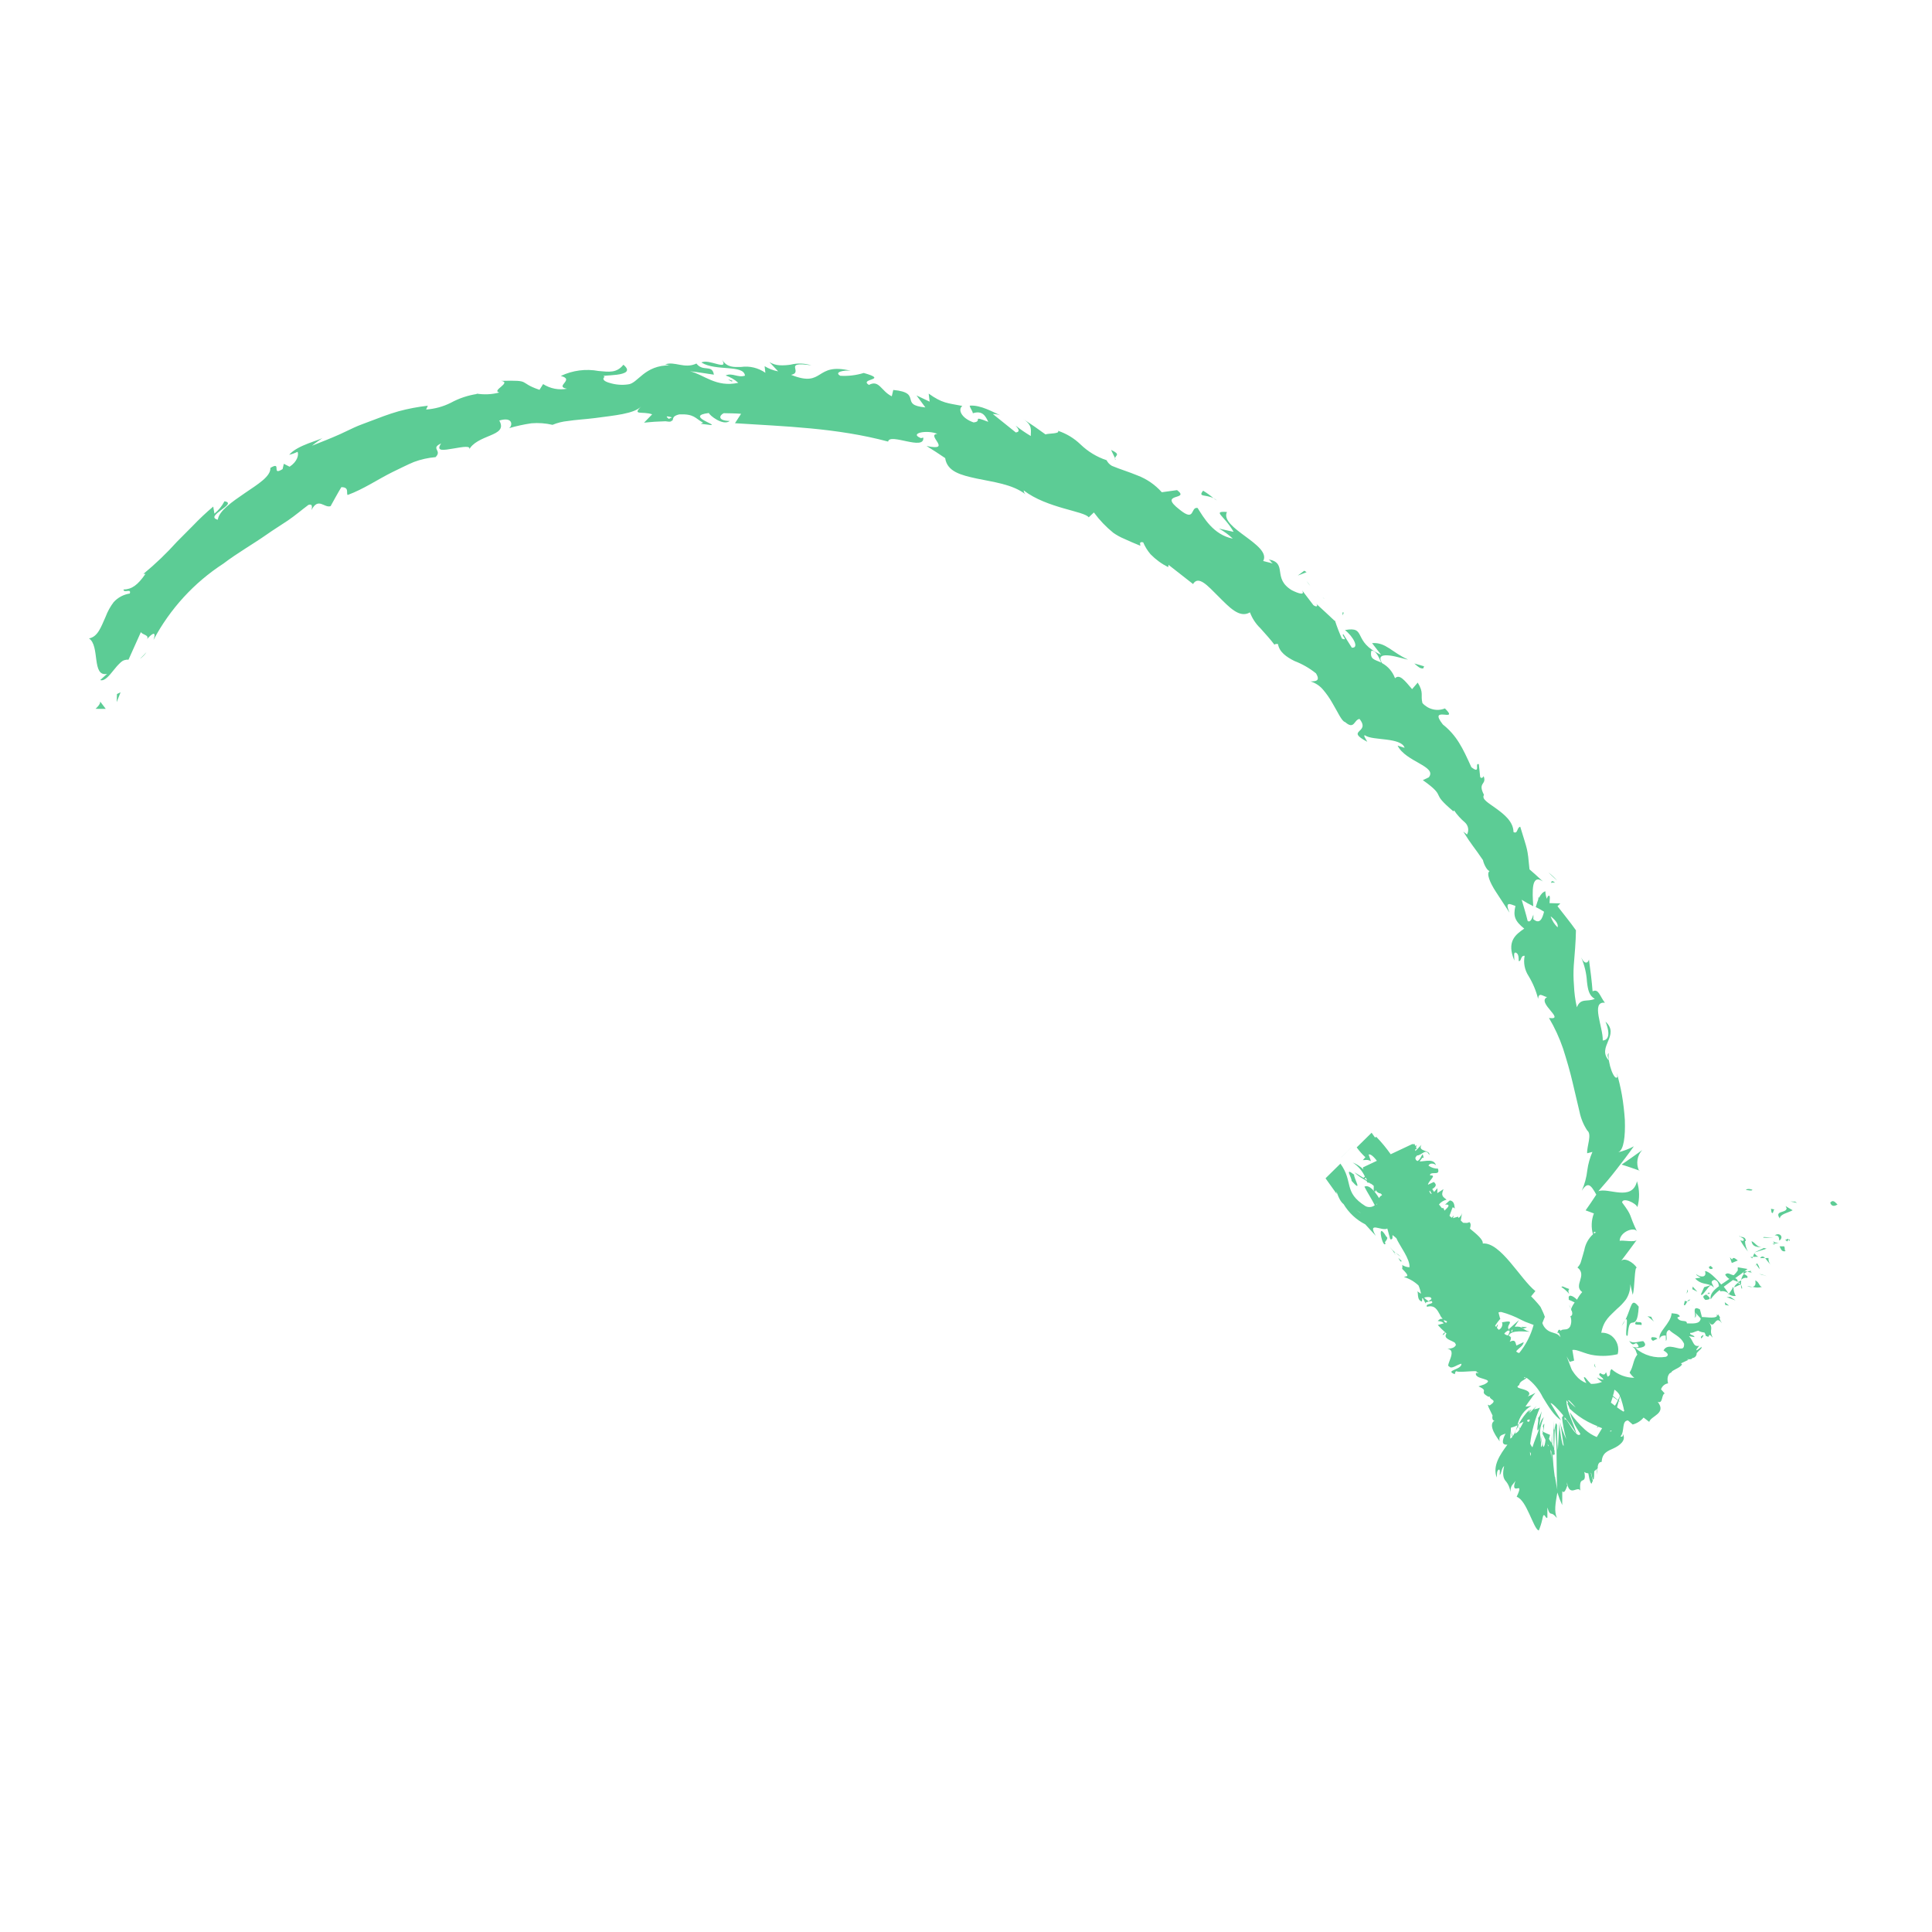 <?xml version="1.0" encoding="UTF-8"?> <svg xmlns="http://www.w3.org/2000/svg" width="159" height="159" viewBox="0 0 159 159" fill="none"> <path d="M150.652 98.954C150.904 98.652 151.13 99.096 151.23 99.118C150.683 99.496 150.575 98.853 150.652 98.954Z" fill="#5CCC95"></path> <path d="M145.169 102.704L145.384 102.764L144.36 103.081L145.169 102.704Z" fill="#5CCC95"></path> <path d="M140 109.993C140.476 109.568 139.879 110.475 140 109.993V109.993Z" fill="#5CCC95"></path> <path d="M130.705 116.897L131.275 116.57L130.892 116.994L130.705 116.897Z" fill="#5CCC95"></path> <path d="M107.838 48.239L107.525 47.818C107.644 47.947 107.748 48.088 107.838 48.239Z" fill="#5CCC95"></path> <path d="M110.583 50.42L110.512 50.643C110.467 50.446 110.47 50.336 110.583 50.42Z" fill="#5CCC95"></path> <path d="M129.147 106.502C128.994 106.306 128.812 106.135 128.607 105.996C128.537 105.943 128.496 105.917 128.5 105.903C128.528 105.886 128.559 105.877 128.592 105.877C128.624 105.877 128.656 105.886 128.684 105.902C128.835 105.971 128.989 106.032 129.146 106.085C129.037 106.216 129.073 106.336 129.147 106.502Z" fill="#5CCC95"></path> <path d="M126.6 73.848L126.829 73.963C126.767 74.181 126.697 74.397 126.633 74.587C126.629 74.36 126.621 74.112 126.6 73.848Z" fill="#5CCC95"></path> <path d="M127.431 71.803C127.698 71.999 127.941 72.227 128.154 72.482L127.431 71.803Z" fill="#5CCC95"></path> <path d="M91.768 37.71L91.439 37.028C92.262 37.408 91.803 37.46 91.768 37.71Z" fill="#5CCC95"></path> <path d="M105.721 53.109C105.555 52.868 105.529 52.71 105.593 52.634C105.749 52.89 105.818 53.068 105.721 53.109Z" fill="#5CCC95"></path> <path d="M24.076 38.333C24.042 38.378 23.993 38.419 23.968 38.459C23.92 38.407 23.982 38.372 24.076 38.333Z" fill="#5CCC95"></path> <path d="M12.055 53.667C11.913 53.886 11.729 54.073 11.514 54.218C11.705 54.046 11.886 53.862 12.055 53.667Z" fill="#5CCC95"></path> <path d="M114.723 103.08C114.975 103.432 114.732 103.166 114.723 103.08V103.08Z" fill="#5CCC95"></path> <path d="M115.307 103.44C115.142 103.338 114.986 103.221 114.842 103.089C115.007 103.192 115.162 103.31 115.307 103.44Z" fill="#5CCC95"></path> <path d="M115.074 103.516L115.349 103.774C115.328 103.87 115.249 103.856 115.074 103.516Z" fill="#5CCC95"></path> <path d="M114.726 103.083C114.672 102.972 114.547 102.837 114.358 102.608C114.508 102.789 114.672 102.957 114.85 103.11C114.769 103.068 114.724 103.056 114.726 103.083Z" fill="#5CCC95"></path> <path d="M60.305 31.35C60.272 31.362 60.24 31.377 60.209 31.395C59.761 31.164 59.957 31.21 60.305 31.35Z" fill="#5CCC95"></path> <path d="M134.927 96.325C134.927 96.325 134.9 96.338 134.908 96.379L134.877 96.314L134.927 96.325Z" fill="#5CCC95"></path> <path d="M135.153 94.647C134.948 94.864 134.813 95.138 134.765 95.437C134.716 95.735 134.755 96.044 134.879 96.324C134.409 96.154 133.923 95.986 133.455 95.843C134.035 95.45 134.598 95.046 135.153 94.647Z" fill="#5CCC95"></path> <path d="M70.708 30.819C70.774 30.823 70.839 30.837 70.902 30.86L70.708 30.819Z" fill="#5CCC95"></path> <path d="M129.517 79.477C129.484 80.008 129.489 80.541 129.533 81.073C129.556 81.686 129.636 82.296 129.771 82.897C130.097 82.091 130.632 82.492 131.252 82.2C130.778 81.959 130.678 81.439 130.603 80.787C130.564 80.103 130.403 79.428 130.127 78.794C130.453 79.471 130.721 79.191 130.767 78.963C130.884 79.841 131.001 80.709 131.066 81.583C131.571 81.345 131.644 81.958 132.081 82.526C130.89 82.376 131.945 84.56 131.904 85.633C132.282 85.605 132.599 85.266 132.131 84.077C133.368 85.213 131.377 86.151 132.405 87.271C132.338 86.97 132.238 86.822 132.391 86.665C132.272 87.425 132.882 89.08 133.116 88.615L133.06 88.314C133.204 88.82 133.363 89.438 133.48 90.11C133.598 90.782 133.679 91.506 133.722 92.173C133.767 93.515 133.642 94.645 133.177 94.83C133.626 94.724 134.058 94.559 134.462 94.34C134.004 94.99 133.511 95.624 133.033 96.244C132.555 96.864 132.053 97.456 131.539 98.036C132.34 97.704 134.316 98.922 134.721 97.214C134.939 97.911 134.951 98.653 134.755 99.346C134.629 99.004 133.551 98.509 133.493 98.955C134.42 100.202 133.978 99.809 134.74 101.386C134.569 100.894 133.303 101.364 133.296 102.124C133.501 102.027 134.555 102.287 134.715 102.028C134.258 102.656 133.798 103.268 133.357 103.848C133.609 103.397 134.428 103.876 134.719 104.352C134.5 104.117 134.551 106.052 134.369 106.556L134.171 105.682C134.181 106.133 134.056 106.573 133.813 106.944C133.595 107.231 133.346 107.492 133.071 107.723C132.516 108.288 131.985 108.613 131.781 109.683C132.091 109.665 132.4 109.761 132.65 109.955C132.866 110.132 133.026 110.369 133.112 110.634C133.197 110.899 133.204 111.182 133.131 111.447C132.508 111.595 131.86 111.627 131.218 111.54C130.434 111.445 129.745 111.002 129.403 111.106C129.455 111.385 129.503 111.671 129.548 111.971C129.459 112.006 129.367 112.032 129.272 112.05L129.213 112.077L129.186 112.09L129.138 111.992L128.933 111.625C129.034 111.904 129.162 112.239 129.302 112.597C129.326 112.667 129.359 112.735 129.399 112.798L129.494 112.936C129.555 113.03 129.622 113.119 129.695 113.202C129.922 113.486 130.22 113.702 130.557 113.828C130.426 113.557 130.22 113.201 130.483 113.387C130.622 113.565 130.773 113.733 130.934 113.891C131.247 113.903 131.558 113.847 131.844 113.726C131.677 113.636 131.532 113.508 131.423 113.351C131.587 113.455 131.771 113.523 131.961 113.55C131.912 113.322 131.423 113.191 131.695 113C132.327 113.441 132.04 112.453 132.294 113.291C132.658 113.188 132.372 112.933 132.621 112.672C133.146 113.134 133.815 113.39 134.501 113.391C134.348 113.272 134.217 113.126 134.114 112.96C134.448 112.425 134.386 111.939 134.75 111.475C134.639 111.315 134.643 110.953 134.309 110.829C134.466 110.853 134.718 110.958 134.864 110.82C134.571 110.122 134.531 111.069 134.077 110.349C134.442 110.618 134.852 110.379 135.236 110.375C135.723 110.885 134.948 110.935 134.591 110.949C134.937 111.245 135.341 111.463 135.775 111.586C136.208 111.71 136.661 111.736 137.1 111.663C137.588 111.434 136.757 111.103 136.916 111.12C137.269 110.473 138.171 111.148 138.508 110.943L138.504 110.945C138.57 110.885 138.607 110.776 138.596 110.592C138.321 109.965 137.681 109.797 137.377 109.448C136.949 109.603 137.288 110.166 137.101 110.357L137.089 109.916C136.855 109.883 136.566 109.99 136.613 110.214C136.349 109.668 137.507 108.951 137.572 108.079C137.808 108.116 138.131 108.079 138.253 108.331L138.039 108.432C138.264 108.898 138.825 108.554 138.83 108.912C139.283 108.911 139.91 109.005 139.964 108.504L139.486 107.99C139.638 108.131 139.628 108.468 139.394 108.424C139.739 108.49 139.087 107.314 139.901 107.761L140.065 108.388C140.522 108.385 141.319 108.588 141.387 108.161C141.8 108.74 141.275 108.174 141.711 108.902C141.103 108.071 141.135 109.654 140.577 108.685C141.113 109.504 140.579 109.303 140.956 110.094C140.791 109.937 140.703 109.709 140.592 110.025C140.528 109.992 140.461 109.966 140.393 109.947L140.379 109.919C140.345 109.906 140.338 109.904 140.379 109.919C140.352 109.792 140.294 109.674 140.212 109.573C139.713 109.35 139.409 109.74 139.095 109.693C139.058 109.905 139.345 109.804 139.465 110.04L138.999 109.967C139.37 110.319 139.334 110.892 139.837 110.753L139.604 111.069C139.615 111.092 139.626 111.115 139.635 111.134L140.05 110.835C140.031 110.884 140.018 110.934 140.011 110.986C139.878 111.102 139.751 111.227 139.632 111.359C139.638 111.463 139.603 111.564 139.535 111.639C139.467 111.715 139.372 111.76 139.269 111.765C139.239 111.98 138.541 111.764 138.959 111.911L138.34 112.202L138.432 112.29C138.117 112.794 137 112.718 137.278 113.848C137.144 113.868 137.02 113.924 136.918 114.012C136.816 114.099 136.741 114.214 136.701 114.343L137.002 114.677C136.717 114.782 136.869 115.559 136.428 115.365C137.177 116.336 135.867 116.518 135.728 117.018L135.266 116.663C135.033 116.942 134.72 117.142 134.368 117.235L133.982 116.901C133.432 116.919 133.731 117.815 133.368 118.21C133.54 118.3 133.584 118.159 133.55 118.009C133.873 118.539 133.274 118.976 132.798 119.194C132.321 119.413 131.855 119.558 131.815 120.31C131.574 120.32 131.514 120.509 131.477 120.767C131.483 120.76 131.491 120.754 131.5 120.75C131.508 120.746 131.518 120.744 131.527 120.743L131.472 120.827C131.453 120.996 131.444 121.184 131.413 121.364C131.407 121.197 131.416 121.029 131.44 120.864C131.303 121.028 131.126 121.151 130.925 121.222L131.095 121.909C131.079 121.919 131.063 121.927 131.045 121.933C130.963 122.378 130.809 121.815 130.713 121.247C130.596 121.253 130.479 121.214 130.386 121.137C130.502 121.724 130.368 121.782 130.243 121.835C130.117 121.888 129.992 121.953 130.055 122.674C129.825 122.267 129.271 123.135 129 122.226C128.875 122.582 128.731 122.954 128.572 122.719L128.568 123.867C128.412 123.53 128.278 123.183 128.167 122.83C128.007 123.77 127.891 124.34 128.129 124.927C127.851 124.605 127.767 124.593 127.667 124.572C127.567 124.55 127.494 124.55 127.344 124.065L127.347 124.894C127.192 125.082 127.066 124.23 126.924 125.059C126.856 125.366 126.762 125.666 126.64 125.954C126.424 125.924 126.157 125.231 125.864 124.602C125.571 123.972 125.255 123.342 124.819 123.18C125.186 122.4 125.029 122.457 124.872 122.491C124.715 122.525 124.464 122.551 124.722 121.868C124.525 122.19 124.32 122.195 124.302 122.782C124.263 122.432 124.113 122.1 123.874 121.838C123.727 121.627 123.635 121.343 123.785 120.648C123.546 120.87 123.571 121.282 123.419 121.394C123.433 121.249 123.478 120.856 123.325 120.957C123.172 121.057 123.205 121.334 123.177 121.599C122.817 120.623 123.448 119.719 124.056 118.894C123.613 118.925 123.564 118.65 123.901 117.982C123.641 118.104 123.304 118.09 123.418 118.615C123.292 118.423 122.387 117.302 122.989 116.916C122.8 116.93 122.792 116.602 122.84 116.505C122.779 116.379 122.73 116.276 122.689 116.192C122.648 116.108 122.633 116.075 122.606 116.019C122.531 115.889 122.477 115.749 122.444 115.603L122.598 115.668C123.312 115.177 122.629 115.269 122.587 114.917L122.505 114.955C121.62 114.478 122.639 114.526 121.677 114.097L122.157 113.933C123.175 113.414 121.263 113.576 121.476 112.988L121.704 113.007L121.531 112.916L121.497 112.846C120.979 112.827 120.028 112.965 119.872 112.85C119.758 112.846 119.762 112.993 119.725 113.091C118.844 112.772 120.325 112.734 120.272 112.232C119.899 112.304 119.451 112.721 119.259 112.451C118.914 112.43 119.981 111.109 119.122 111.009C119.42 110.977 119.711 110.943 119.823 110.679C119.801 110.62 119.774 110.564 119.742 110.511C119.459 110.295 118.732 110.179 119.043 109.746C119.009 109.711 118.972 109.678 118.934 109.648C118.922 109.702 118.895 109.752 118.858 109.792C118.82 109.831 118.772 109.86 118.719 109.875C118.757 109.772 118.833 109.689 118.932 109.643C118.718 109.458 118.516 109.258 118.329 109.045L118.821 108.905C118.656 108.725 118.485 108.754 118.319 108.712C118.506 108.532 118.611 108.517 118.67 108.546C118.69 108.541 118.708 108.532 118.725 108.521C118.668 108.469 118.618 108.409 118.578 108.344C118.549 108.308 118.529 108.267 118.519 108.222C118.289 107.827 118.104 107.364 117.437 107.546C117.306 107.275 117.824 107.364 117.88 107.177L117.83 107.074L117.534 107.122C117.439 107.167 117.296 107.16 117.34 107.288L117.088 106.834L117.024 106.864C117.076 106.903 117.021 107.043 117.025 107.11C116.548 107.002 116.774 106.289 116.61 106.251L116.946 106.471C116.905 106.237 116.835 106.008 116.739 105.789C116.396 105.469 115.986 105.23 115.542 105.093C115.742 104.999 116.124 105.14 115.397 104.422C115.414 104.325 115.419 104.224 115.409 104.124L115.35 104.083L115.407 104.108C115.384 104.062 115.382 104.057 115.407 104.108C115.585 104.222 115.788 104.286 115.995 104.295C116.068 103.625 115.175 102.516 114.909 101.885L114.868 101.859L114.841 101.872L114.85 101.833C114.764 101.776 114.683 101.713 114.607 101.643C114.575 101.75 114.676 102.052 114.415 101.986L114.173 101.103C113.742 101.369 112.493 100.439 113.222 101.706L112.358 100.761C111.621 100.389 111.001 99.81 110.575 99.097C110.099 98.748 109.919 97.613 110.007 98.258L109.089 96.972L110.313 95.766C111.412 97.276 110.526 98.106 112.386 99.269C112.51 99.326 112.645 99.349 112.778 99.335C112.911 99.321 113.037 99.27 113.141 99.189C112.916 98.722 112.516 98.126 112.29 97.659C112.678 97.477 113.119 97.996 113.496 98.603C113.519 98.549 113.552 98.501 113.594 98.46C113.636 98.42 113.686 98.388 113.74 98.368C113.713 98.312 113.691 98.266 113.632 98.225C113.543 98.216 113.458 98.185 113.384 98.133C113.31 98.082 113.25 98.012 113.21 97.93C113.237 97.986 113.167 98.025 113.2 98.084C112.957 98.021 113.093 97.78 113.048 97.583C112.966 97.518 112.891 97.456 112.81 97.403L112.787 97.414C112.742 97.378 112.694 97.349 112.653 97.322L112.626 97.335C112.608 97.338 112.589 97.336 112.571 97.33C112.554 97.325 112.537 97.315 112.524 97.302C112.51 97.289 112.499 97.274 112.492 97.256C112.485 97.239 112.482 97.22 112.483 97.201L112.143 96.995C111.896 96.858 111.671 96.684 111.474 96.479L112.209 96.935L112.33 96.827C112.11 96.355 111.761 95.954 111.325 95.673C111.658 95.803 111.962 96.001 112.216 96.256C112.196 96.214 112.178 96.177 112.158 96.135L112.19 96.12L112.167 96.073L113.315 95.532C112.965 95.073 112.76 94.974 112.635 95.016L112.824 95.557C112.515 95.405 112.411 95.477 112.158 95.476L112.368 95.239C112.105 94.993 111.866 94.722 111.653 94.43L112.881 93.222L113.159 93.612L113.269 93.561C113.699 94.006 114.095 94.485 114.452 94.991L116.275 94.133C116.279 94.153 116.277 94.174 116.27 94.193L116.397 94.133L116.483 94.31L116.606 94.252L116.533 94.401C116.557 94.445 116.579 94.49 116.598 94.536L116.48 94.592C116.471 94.614 116.467 94.637 116.468 94.66C116.468 94.683 116.474 94.706 116.484 94.728L116.986 94.216C116.629 94.797 117.741 94.623 117.628 95.06C117.333 94.448 117.035 95.081 116.612 95.097C116.574 95.157 116.532 95.213 116.486 95.265C116.476 95.325 116.488 95.386 116.52 95.439C116.551 95.492 116.6 95.531 116.658 95.551C116.926 95.424 117.029 94.907 117.103 95.026L117.163 95.29L117.052 95.279C116.983 95.383 116.908 95.484 116.828 95.58C117.283 95.595 118.048 95.292 118.195 95.955C118.203 95.797 117.678 95.626 117.563 95.932C117.793 96.094 118.066 96.18 118.342 96.178C118.529 96.784 117.887 96.393 117.688 96.653L117.717 96.713L117.653 96.743C118.331 96.665 117.57 97.149 117.516 97.501L117.999 97.274C118.323 97.539 118.095 97.704 117.869 97.862C117.926 97.935 117.977 98.013 118.021 98.094L118.299 97.791L118.286 98.192L118.799 97.865C118.57 98.409 118.729 98.471 119.051 98.732C118.804 98.791 118.584 98.929 118.424 99.125C118.499 99.227 118.583 99.33 118.675 99.436C118.761 99.395 118.798 99.378 118.876 99.633C119.13 99.394 119.454 99.103 118.924 99.13C119.068 99.033 119.177 98.89 119.321 98.794C119.755 98.859 119.669 99.317 119.741 99.478C119.718 99.447 119.689 99.42 119.655 99.4C119.621 99.381 119.584 99.368 119.546 99.364L119.289 100.058L119.472 100.218C119.532 100.162 119.584 100.099 119.627 100.03C119.624 100.107 119.605 100.182 119.572 100.251L119.989 100.129C120.004 100.166 120.021 100.202 120.04 100.237C120.184 100.141 120.284 99.994 120.322 99.823L120.219 100.444C120.278 100.508 120.346 100.568 120.409 100.63C120.607 100.646 120.832 100.671 120.908 100.573C121.069 100.663 121.05 100.867 120.974 101.115C121.531 101.574 122.075 102.017 122.028 102.337C123.507 102.213 125.129 105.282 126.36 106.254L126.008 106.684C126.198 106.869 126.384 107.08 126.547 107.266C126.626 107.361 126.742 107.495 126.785 107.561L126.834 107.664C126.938 107.879 127.046 108.103 127.138 108.374L126.932 108.884C126.987 109.058 127.082 109.217 127.211 109.347C127.339 109.477 127.496 109.575 127.668 109.632C127.958 109.747 128.181 109.722 128.432 110.056C128.32 109.662 128.227 109.632 128.156 109.728C128.244 109.412 128.314 109.361 128.455 109.524C128.526 109.405 128.655 109.43 128.796 109.409C128.88 109.412 128.963 109.392 129.036 109.352C129.109 109.311 129.169 109.252 129.211 109.18C129.273 109.047 129.307 108.903 129.312 108.755C129.316 108.607 129.291 108.459 129.237 108.32C129.433 108.285 129.42 108.05 129.337 107.832C129.333 107.839 129.327 107.844 129.32 107.848C129.312 107.851 129.304 107.852 129.296 107.851C129.298 107.821 129.303 107.792 129.31 107.764C129.242 107.624 129.175 107.484 129.116 107.363C129.197 107.476 129.258 107.602 129.296 107.736C129.367 107.54 129.467 107.356 129.592 107.19C129.427 107.104 129.257 107.027 129.084 106.96C129.084 106.96 129.084 106.96 129.12 106.943C128.995 106.463 129.431 106.602 129.784 106.962C129.899 106.735 130.044 106.524 130.214 106.336C129.438 105.785 130.674 104.974 129.822 104.309C129.972 104.168 130.078 103.985 130.126 103.782C130.209 103.526 130.288 103.202 130.385 102.882C130.475 102.378 130.726 101.922 131.099 101.583C130.936 101.011 130.963 100.407 131.174 99.863L130.493 99.611C130.797 99.187 131.079 98.762 131.372 98.315C130.929 97.515 130.676 97.211 130.177 97.996C130.414 97.463 130.567 96.894 130.632 96.309C130.703 95.787 130.845 95.278 131.054 94.799L130.621 94.911C130.578 94.358 131.037 93.352 130.631 93.044C130.322 92.576 130.105 92.053 129.994 91.506C129.833 90.814 129.627 89.96 129.419 89.067C129.211 88.173 128.929 87.207 128.634 86.285C128.336 85.413 127.949 84.572 127.478 83.777C128.921 83.985 126.419 82.511 127.321 82.063C126.965 81.985 126.632 81.62 126.584 82.204C126.418 81.543 126.153 80.908 125.798 80.323C125.638 80.079 125.527 79.806 125.472 79.521C125.417 79.236 125.419 78.945 125.477 78.664C125.12 78.608 125.218 79.169 124.982 79.086C124.989 78.939 125.007 78.501 124.767 78.408C124.526 78.315 124.636 78.739 124.628 79.047C123.968 77.484 124.718 76.919 125.441 76.424C124.677 75.804 124.515 75.399 124.718 74.559C124.31 74.419 123.804 74.113 124.232 75.114C124.058 74.858 123.549 74.072 123.088 73.361C122.627 72.65 122.305 71.891 122.586 71.685C122.329 71.616 122.075 70.986 122.048 70.792C121.275 69.644 121.139 69.593 120.423 68.435L120.731 68.68C120.82 68.523 120.851 68.339 120.821 68.159C120.791 67.978 120.7 67.811 120.564 67.687C120.223 67.398 119.921 67.064 119.666 66.695L119.613 66.772C118.623 65.938 118.499 65.692 118.384 65.443C118.269 65.193 118.145 64.948 117.097 64.204L117.589 63.972C118.302 63.064 115.671 62.699 115.019 61.362L115.594 61.544C115.472 61.12 114.821 60.962 114.116 60.87C113.412 60.778 112.661 60.753 112.342 60.52C112.153 60.466 112.411 60.825 112.524 61.047C110.638 60.05 112.847 60.362 111.883 59.166C111.424 59.234 111.47 60.094 110.7 59.426C110.416 59.359 110.107 58.616 109.649 57.853C109.427 57.459 109.167 57.088 108.873 56.745C108.602 56.429 108.247 56.198 107.853 56.08C108.271 56.067 108.692 56.058 108.303 55.416C107.767 54.986 107.169 54.643 106.532 54.4C105.867 54.065 105.286 53.663 105.175 53.005C105.018 52.981 104.93 53.006 104.882 53.057C104.628 52.706 104.169 52.195 103.732 51.708C103.349 51.342 103.053 50.892 102.869 50.396C102 50.914 101.131 49.937 100.259 49.07C99.387 48.203 98.636 47.331 98.185 48.064L96.17 46.487L96.137 46.674C95.599 46.404 95.107 46.045 94.684 45.611C94.435 45.318 94.232 44.988 94.083 44.634C93.697 44.541 93.862 44.824 93.85 44.916C93.287 44.688 92.863 44.504 92.509 44.338C92.198 44.208 91.902 44.044 91.624 43.85C91.022 43.363 90.484 42.799 90.025 42.174L89.599 42.575C89.23 42.056 86.164 41.833 84.25 40.362C84.251 40.424 84.266 40.486 84.293 40.542C84.32 40.599 84.36 40.649 84.408 40.688C83.327 39.84 81.707 39.669 80.389 39.385C79.071 39.1 77.949 38.815 77.785 37.7C77.291 37.36 76.778 37.029 76.252 36.704C78.465 37.174 76.156 35.764 77.148 35.709C76.305 35.344 74.767 35.656 75.796 36.06L75.984 36.011C76.11 37.138 73.208 35.6 73.091 36.342C68.825 35.2 64.524 35.094 60.487 34.83L60.99 34.055C60.517 34.014 60.037 34.016 59.562 34.005C59.184 34.183 59.046 34.626 60.055 34.644C59.513 35.083 58.372 34.17 58.341 33.99C56.353 34.227 59.108 34.986 58.494 34.978L57.674 34.877L57.861 34.789C57.198 34.414 57.131 34.056 55.913 34.102C55.15 34.272 55.533 34.613 55.235 34.645C55.26 34.696 55.137 34.731 54.771 34.669L53.884 34.708C53.591 34.726 53.3 34.76 53.004 34.785L53.673 34.097C52.862 33.82 51.994 34.223 52.77 33.445C52.2 34.058 50.541 34.191 48.951 34.407C48.155 34.507 47.343 34.551 46.736 34.648C46.3 34.689 45.874 34.794 45.472 34.963C44.9 34.83 44.313 34.787 43.733 34.836C43.114 34.927 42.502 35.061 41.901 35.235C42.198 35.026 42.228 34.267 41.09 34.609C41.487 35.304 40.995 35.57 40.344 35.842C39.692 36.115 38.864 36.425 38.572 37.072C38.872 36.616 38.066 36.789 37.299 36.915C36.533 37.041 35.839 37.19 36.301 36.492C35.389 36.921 36.426 37.051 35.846 37.622C35.235 37.673 34.635 37.807 34.064 38.02C33.486 38.258 32.907 38.565 32.301 38.85C31.1 39.444 29.939 40.249 28.61 40.737C28.476 40.577 28.771 40.088 28.092 40.093C27.78 40.607 27.487 41.157 27.208 41.655C26.677 41.831 26.203 40.885 25.637 41.971C25.679 41.756 25.747 41.432 25.38 41.554C24.817 41.974 24.276 42.44 23.695 42.834C23.113 43.228 22.507 43.594 21.932 44.002C20.774 44.811 19.525 45.514 18.389 46.381C15.974 47.946 13.998 50.103 12.636 52.658C12.899 51.859 12.488 52.155 12.102 52.595C12.288 52.249 11.74 52.261 11.595 52.02L10.574 54.294C10.458 54.281 10.342 54.294 10.232 54.331C10.123 54.367 10.023 54.428 9.939 54.507C9.724 54.706 9.526 54.924 9.348 55.158C8.968 55.634 8.598 56.084 8.246 55.968L8.81 55.457C7.522 55.731 8.246 53.133 7.323 52.542C8.06 52.401 8.311 51.601 8.694 50.751C8.855 50.323 9.076 49.922 9.35 49.56C9.698 49.175 10.167 48.924 10.682 48.846C10.83 48.388 10.178 48.855 10.165 48.517C10.845 48.501 11.329 48.158 11.971 47.231L11.803 47.23C12.787 46.418 13.709 45.534 14.563 44.585L15.869 43.271C16.4 42.714 16.961 42.186 17.549 41.69L17.646 42.274C17.987 41.993 18.267 41.647 18.473 41.254C19.644 41.442 16.759 42.485 17.926 42.772C18.013 42.049 19.103 41.295 20.159 40.575C21.214 39.855 22.295 39.208 22.252 38.507C23.248 37.906 22.274 39.212 23.257 38.606L23.358 38.169L23.833 38.41C24.462 37.999 24.603 37.446 24.492 37.182C24.272 37.29 24.04 37.372 23.8 37.428C24.49 36.611 26.334 36.235 26.594 36.01C26.286 36.229 25.976 36.432 25.681 36.68C26.422 36.383 27.205 36.083 27.982 35.734L29.153 35.183C29.549 34.996 29.966 34.863 30.373 34.7C31.186 34.391 31.995 34.074 32.807 33.846C33.594 33.633 34.398 33.481 35.21 33.39L35.07 33.703C35.783 33.653 36.476 33.463 37.11 33.143C37.782 32.777 38.516 32.532 39.278 32.42L39.171 32.385C39.816 32.496 40.474 32.468 41.099 32.301C40.395 32.152 42.146 31.482 41.246 31.344C43.821 31.278 42.565 31.457 44.399 32.082L44.697 31.61C45.286 31.984 45.988 32.12 46.66 31.992C45.583 31.8 47.359 31.239 46.153 30.942C47.115 30.479 48.206 30.336 49.272 30.533C50.106 30.604 50.744 30.722 51.304 30.017C52.637 31.108 49.048 30.787 49.763 31.006C49.496 31.229 49.773 31.408 50.216 31.526C50.691 31.666 51.188 31.704 51.673 31.636C52.503 31.584 52.998 30.027 55.176 30.067C54.962 30.076 54.942 29.988 54.726 29.992C55.53 29.7 56.325 30.385 57.314 29.919C57.87 30.643 58.605 29.942 58.752 30.835C58.097 30.742 57.441 30.622 56.782 30.554C57.913 30.812 58.925 31.911 60.759 31.505C60.456 31.234 60.101 31.028 59.718 30.901C60.26 30.646 60.747 31.121 61.312 30.913C61.195 29.977 58.912 30.576 57.726 29.834C58.319 29.487 60.003 30.589 59.423 29.608C59.846 30.251 60.376 30.214 60.99 30.2C61.685 30.099 62.4 30.27 62.989 30.679L62.927 30.135C63.27 30.346 63.648 30.49 64.04 30.562L63.324 29.799C63.587 29.96 63.886 30.05 64.189 30.062C64.483 30.074 64.776 30.057 65.065 30.011C65.623 29.872 66.213 29.892 66.77 30.067C64.361 29.712 66.163 30.628 65.107 30.85C67.879 31.956 67.01 29.776 70.024 30.517C69.499 30.437 68.591 30.619 69.154 30.926C69.809 30.964 70.462 30.886 71.083 30.694C73.22 31.297 70.652 31.144 71.509 31.679C72.361 31.221 72.512 32.192 73.392 32.614L73.515 32.092C74.77 32.212 74.85 32.541 74.933 32.84C75.016 33.139 75.035 33.422 76.156 33.53L75.428 32.544L76.508 33.055L76.429 32.393C77.549 33.195 77.96 33.167 79.201 33.408C78.818 33.68 79.081 34.398 80.119 34.763C80.926 34.698 79.869 34.142 81.333 34.718C81.108 34.252 80.866 33.752 80.063 34.01C80.043 33.819 79.826 33.578 79.806 33.386C80.693 33.301 81.795 33.95 82.32 34.179C82.123 34.106 81.916 34.07 81.709 34.072L83.601 35.592C84.001 35.53 83.796 35.277 83.585 35.027C83.982 35.34 84.398 35.626 84.832 35.883C84.818 35.414 85.018 35.005 84.183 34.47L85.122 35.094L86.045 35.753C86.259 35.653 87.273 35.714 87.069 35.454C87.766 35.682 88.405 36.07 88.936 36.586C89.545 37.171 90.274 37.612 91.068 37.873C91.165 38.068 91.317 38.23 91.505 38.338C92.207 38.632 92.895 38.829 93.596 39.123C94.368 39.411 95.062 39.888 95.614 40.51L96.872 40.336C98.006 41.2 95.209 40.506 97.093 41.951C98.389 43.002 97.951 41.69 98.56 41.804C99.062 42.599 99.857 44.012 101.458 44.329C101.116 44.004 100.733 43.725 100.32 43.502C100.72 43.588 101.138 43.689 101.524 43.771C100.734 42.39 99.719 42.06 100.974 42.134C100.343 43.456 104.674 44.837 103.959 46.17L104.749 46.371C104.568 46.25 104.589 46.155 104.41 46.038C106.018 46.346 104.665 47.585 106.319 48.577C106.909 48.872 107.406 49.01 107.162 48.586L108.092 49.804C108.38 50.006 108.48 49.867 108.329 49.693C108.847 50.153 109.343 50.635 109.849 51.102L109.86 51.056C110.023 51.568 110.217 52.07 110.441 52.559C111.008 52.773 110.328 52.245 110.558 52.2L111.254 53.304C111.893 53.353 111.367 52.381 110.687 51.853C112.537 51.515 111.236 52.803 113.662 53.889L112.918 52.928C114.048 52.837 114.543 53.686 115.875 54.279C115.661 54.265 114.948 54.017 114.373 53.949C113.798 53.882 113.373 53.974 113.741 54.574C114.236 54.842 114.616 55.287 114.807 55.819C115.184 55.441 115.611 56.013 116.213 56.715L116.675 56.177C117.206 57.032 116.893 57.22 117.064 57.861C117.295 58.118 117.597 58.298 117.928 58.377C118.26 58.456 118.605 58.429 118.915 58.301C120.172 59.537 117.459 57.985 118.741 59.62C119.893 60.545 120.355 61.513 121.09 63.138C121.91 63.782 121.319 62.732 121.705 62.894L121.816 63.947C121.954 64.117 122.05 63.957 122.101 63.876C122.38 64.615 121.576 64.352 122.129 65.415C121.907 65.778 122.506 66.08 123.147 66.551C123.789 67.022 124.544 67.612 124.559 68.476C124.922 68.671 124.826 68.092 125.113 68.037C125.719 70.043 125.706 69.728 125.874 71.545C126.243 71.87 126.62 72.197 126.975 72.539C126.016 71.885 126.106 73.355 126.183 74.579C125.857 74.419 125.54 74.242 125.232 74.047C125.398 74.634 125.584 75.205 125.723 75.793C125.925 75.933 126.064 75.666 126.193 75.273C126.198 75.397 126.196 75.52 126.187 75.643C126.708 76.096 126.929 75.626 127.072 75.031C126.85 74.895 126.623 74.762 126.389 74.648C126.557 74.059 126.774 73.465 127.183 73.352C127.182 73.563 127.223 73.774 127.304 73.971C127.35 73.812 127.407 73.699 127.493 73.716C127.58 73.733 127.547 73.977 127.525 74.325L128.414 74.348L128.179 74.579C128.681 75.236 129.222 75.881 129.697 76.562C129.686 77.535 129.594 78.456 129.517 79.477ZM139.169 111.107C139.166 111.401 139.15 111.288 139.169 111.107V111.107ZM111.975 99.853L111.957 99.815C111.333 99.404 111.56 99.538 111.966 99.834L111.975 99.853ZM128.76 116.638L128.778 116.882C128.84 116.63 129.063 117.08 129.335 117.491C129.445 117.674 129.579 117.843 129.733 117.991C129.445 117.507 129.116 117.048 128.751 116.62L128.76 116.638ZM129.733 117.991C129.862 118.108 129.978 118.139 130.062 118.025C130.049 117.997 130.033 117.964 130.02 117.936C129.649 117.413 129.368 116.832 129.19 116.219C129.55 116.748 129.972 117.232 130.446 117.661C130.733 117.915 131.058 118.12 131.41 118.267L131.852 117.537C131.752 117.504 131.654 117.464 131.55 117.422L131.39 117.497L131.491 117.381C131.217 117.273 130.949 117.151 130.687 117.014C130.138 116.723 129.63 116.357 129.177 115.927C129.074 115.574 128.936 115.519 129.043 115.417C129.002 115.353 128.958 115.292 128.909 115.234C128.929 115.634 129.012 116.029 129.157 116.406C129.407 117.062 129.7 117.772 129.724 117.972L129.733 117.991ZM132.905 115.689C132.997 115.549 133.079 115.401 133.15 115.248L132.728 114.953L132.574 115.433L132.905 115.689ZM132.751 114.885L133.161 115.225L133.315 114.883C133.296 114.832 133.272 114.782 133.243 114.734C133.142 114.588 133.013 114.463 132.865 114.368C132.839 114.538 132.798 114.705 132.742 114.867L132.751 114.885ZM133.669 116.126C133.59 115.713 133.476 115.307 133.329 114.911L133.227 115.28L133.44 115.455L133.22 115.3L133.079 115.819C133.249 115.947 133.425 116.065 133.608 116.172L133.669 116.126ZM129.032 115.222C129.225 115.451 129.441 115.658 129.678 115.84C129.516 115.641 129.344 115.45 129.162 115.269L129.032 115.222ZM132.535 117.737L132.512 117.816L132.651 117.78C132.61 117.753 132.565 117.74 132.528 117.723L132.535 117.737ZM129.013 122.231C128.982 122.165 128.973 122.078 128.955 121.983C128.959 122.13 128.945 122.286 129.006 122.217L129.013 122.231ZM128.104 119.794C128.111 119.023 128.065 118.25 127.966 117.482C128.01 117.227 128.038 116.961 128.146 117.3C128.127 117.979 128.148 118.66 128.209 119.339L128.275 118.099C128.287 117.904 128.315 117.719 128.329 117.054C128.314 117.37 128.575 119.183 128.69 118.957C128.636 118.708 128.433 117.165 128.382 117.012C128.511 117.502 128.684 117.98 128.899 118.441C128.723 117.813 128.601 117.173 128.534 116.528C128.569 116.74 128.611 116.606 128.647 116.474C128.172 115.907 127.706 115.428 127.608 115.48C127.874 115.927 128.166 116.403 128.471 116.884C127.901 116.527 127.42 115.729 126.966 114.986C126.657 114.354 126.2 113.806 125.636 113.39C125.458 113.588 125.066 113.658 125.029 113.985C124.689 114.185 125.027 114.237 125.368 114.34C125.709 114.444 126.061 114.616 125.725 114.929C125.945 114.845 126.159 114.745 126.363 114.628C126.231 114.778 126.11 114.939 126.002 115.108C125.915 115.24 125.801 115.363 125.544 115.758C125.706 115.75 125.866 115.73 126.024 115.698C125.739 115.864 125.491 116.088 125.297 116.355C125.102 116.623 124.965 116.93 124.893 117.257L125.016 117.199L124.94 117.343C124.976 117.418 125.037 117.487 125.089 117.559C125.197 117.388 125.298 117.192 125.382 117.009C125.259 117.067 125.123 117.131 124.991 117.193C125.233 116.747 125.54 116.34 125.9 115.986C125.849 116.062 125.817 116.15 125.806 116.242C125.861 116.146 125.93 116.059 126.012 115.985C126.076 115.955 125.968 116.091 125.861 116.297C126.059 116.106 126.258 115.904 126.456 115.701L126.239 115.981C126.411 115.963 126.577 115.917 126.733 115.846C126.322 116.786 126.051 117.786 125.93 118.813C125.982 118.921 126.031 119.023 126.118 119.109C126.281 118.568 126.474 118.179 126.715 117.464C126.509 117.905 126.498 117.686 126.534 117.389C126.569 117.092 126.65 116.716 126.562 116.694C126.652 116.72 126.822 116.297 126.882 116.142C126.792 116.536 126.724 116.936 126.677 117.339C126.955 116.572 126.922 116.851 127.062 116.585C126.504 118.079 126.848 117.946 126.792 118.676C126.857 118.405 126.924 118.128 126.973 117.893L126.925 117.795L126.984 117.824C127.02 117.584 127.025 117.41 126.966 117.392C127.163 116.909 127.091 117.293 127 117.834C127.186 117.929 127.376 118.013 127.57 118.087L127.478 118.417C127.543 118.552 127.629 118.649 127.688 118.747L127.724 117.78C127.722 118.147 127.73 118.499 127.74 118.843C127.794 118.948 127.838 119.058 127.87 119.171C127.848 118.443 127.84 117.696 127.845 116.92C127.859 117.922 127.919 117.722 127.957 117.441C127.948 118.047 127.922 118.666 127.904 119.287C127.929 119.338 127.94 119.394 127.937 119.449C127.933 119.528 127.939 119.608 127.957 119.686L127.884 119.721L127.881 119.888L127.877 119.73C127.85 119.742 127.827 119.753 127.809 119.727L127.768 119.643C127.811 120.299 127.868 120.937 127.956 121.537C127.988 121.522 127.993 121.52 127.983 121.593C128.039 121.939 128.097 122.278 128.166 122.607C128.104 122.063 128.125 120.844 128.102 119.79L128.104 119.794ZM124.106 109.911C124.163 109.775 124.396 109.448 124.08 109.511C123.877 109.646 123.804 109.726 123.804 109.772C123.855 109.808 123.908 109.841 123.963 109.869C124.01 109.878 124.057 109.89 124.104 109.906L124.106 109.911ZM125.42 113.394C125.438 113.431 125.506 113.41 125.565 113.383L125.472 113.34L125.42 113.394ZM125.855 116.992C125.952 116.775 125.865 116.793 125.683 116.879C125.68 116.977 125.728 117.041 125.853 116.988L125.855 116.992ZM126.97 118.604C126.91 119.303 127.136 119.179 127.193 118.499L127.166 118.443L126.941 117.977L126.929 118.079C126.826 118.701 126.742 119.405 126.919 118.926C126.939 118.877 126.909 118.942 126.968 118.6L126.97 118.604ZM127.455 119.018L127.358 118.817C127.383 118.868 127.385 118.93 127.396 119C127.416 118.998 127.435 119.003 127.453 119.013L127.455 119.018ZM127.588 119.293C127.643 119.606 127.663 119.923 127.648 120.239C127.653 120.156 127.661 119.849 127.678 119.48L127.588 119.293ZM125.997 119.647L125.916 119.479C125.922 119.596 125.924 119.715 125.942 119.833L125.997 119.647ZM125.071 117.625C125.03 117.541 124.99 117.457 124.949 117.373L124.747 117.743L124.89 117.298C124.717 117.386 124.533 117.453 124.344 117.498C124.337 117.576 124.336 117.668 124.336 117.748C124.336 117.828 124.444 118.041 124.498 118.199C124.571 118.084 124.656 117.924 124.75 117.748L124.671 117.991C124.843 117.924 124.982 117.793 125.059 117.625L125.071 117.625ZM124.317 118.381C124.382 118.349 124.435 118.298 124.47 118.235C124.403 118.095 124.374 117.931 124.333 117.778C124.303 117.981 124.291 118.176 124.292 118.387L124.317 118.381ZM119.067 108.824L119.085 108.746C118.996 108.701 118.903 108.667 118.806 108.643C118.853 108.752 118.912 108.862 119.035 108.85L119.067 108.824ZM117.594 107.071L117.81 106.906L117.745 106.771C117.562 106.728 117.373 106.736 117.197 106.794C117.313 106.906 117.439 107.006 117.575 107.091L117.594 107.071ZM113.294 99.145L113.349 99.074C113.294 99.065 113.278 99.09 113.294 99.145ZM112.295 96.998L112.513 97.136C112.484 97.062 112.449 96.99 112.409 96.921L112.295 96.998ZM117.669 97.991L117.63 98.038C117.657 98.094 117.686 98.154 117.713 98.21L117.834 98.274C117.78 98.15 117.734 98.057 117.66 97.972L117.669 97.991ZM125.897 108.919C125.656 108.84 125.421 108.742 125.196 108.624C124.674 108.345 124.124 108.128 123.556 107.976C123.476 107.969 123.396 107.981 123.322 108.011L123.457 108.521L123.498 108.502C123.33 108.69 123.179 108.891 123.045 109.104C123.069 109.137 123.096 109.169 123.124 109.199C123.197 109.165 123.143 109.041 123.286 109.014L123.19 109.277C123.244 109.331 123.294 109.388 123.348 109.443C123.608 109.32 123.698 109.009 123.608 108.822C124.975 108.562 123.702 109.133 124.267 109.492L124.176 109.385L125.011 108.637L124.657 109.188C125.385 109.108 125.283 109.465 125.894 109.596C125.603 109.618 124.34 109.4 124.169 109.927C124.213 109.943 124.253 109.969 124.285 110.004L124.399 110.054C124.372 110.047 124.344 110.044 124.317 110.047C124.355 110.126 124.355 110.241 124.247 110.423C124.725 110.198 124.702 110.461 124.796 110.737L125.402 110.452C125.337 110.804 124.995 110.93 124.778 111.21C124.809 111.249 124.847 111.281 124.89 111.305C124.934 111.329 124.981 111.344 125.03 111.349C125.58 110.674 125.982 109.888 126.213 109.039L125.897 108.919ZM124.364 109.566C124.387 109.555 124.428 109.593 124.466 109.604L124.479 109.386L124.364 109.566ZM131.156 101.527C131.214 101.486 131.279 101.455 131.348 101.437C131.243 101.406 131.191 101.253 131.156 101.527ZM55.022 34.482L55.304 34.349C54.68 34.179 54.859 34.318 55.04 34.473L55.022 34.482ZM112.854 53.571C112.724 54.285 113.135 54.269 113.671 54.532C113.522 54.213 113.266 53.497 112.872 53.562L112.854 53.571ZM127.621 75.438C127.737 75.77 127.931 76.072 128.186 76.317C128.271 76.054 128.013 75.728 127.639 75.429L127.621 75.438Z" fill="#5CCC95"></path> <path d="M110.391 95.24L111.747 93.899L110.389 95.247L110.391 95.24Z" fill="#5CCC95"></path> <path d="M109.002 49.298C108.952 49.253 108.907 49.206 108.853 49.163C108.91 49.199 108.96 49.245 109.002 49.298Z" fill="#5CCC95"></path> <path d="M127.981 72.649C127.873 72.621 127.759 72.624 127.654 72.659C127.669 72.503 127.76 72.449 127.981 72.649Z" fill="#5CCC95"></path> <path d="M91.817 37.838L91.769 37.82C91.757 37.785 91.754 37.747 91.761 37.71L91.817 37.838Z" fill="#5CCC95"></path> <path d="M117.262 106.61L117.302 106.693C117.285 106.667 117.271 106.639 117.262 106.61Z" fill="#5CCC95"></path> <path d="M114.088 101.769C114.38 101.934 113.785 102.294 114.036 102.307C113.841 102.941 113.204 100.281 114.088 101.769Z" fill="#5CCC95"></path> <path d="M111.228 97.179C111.283 96.959 110.586 95.996 111.44 96.674C111.383 96.889 112.218 98.288 111.228 97.179Z" fill="#5CCC95"></path> <path d="M133.772 108.622C134.297 107.533 134.23 106.733 134.863 107.535C134.799 108.746 134.576 108.817 134.378 108.847C134.18 108.877 134.039 108.863 133.955 109.906C133.617 110.202 134.105 108.225 133.772 108.622Z" fill="#5CCC95"></path> <path d="M133.763 108.629C133.672 108.809 133.567 108.981 133.449 109.145C133.534 108.961 133.639 108.788 133.763 108.629Z" fill="#5CCC95"></path> <path d="M9.922 56.976L9.602 57.786L9.625 57.116L9.922 56.976Z" fill="#5CCC95"></path> <path d="M8.243 57.732L8.705 58.34L7.862 58.335C8.006 58.204 8.278 57.933 8.243 57.732Z" fill="#5CCC95"></path> <path d="M116.394 54.603L117.201 54.835L117.128 55.008C116.891 55.039 116.725 54.894 116.394 54.603Z" fill="#5CCC95"></path> <path d="M107.341 46.968L107.529 47.089L106.809 47.365L107.341 46.968Z" fill="#5CCC95"></path> <path d="M99.868 40.999C99.97 41.05 100.066 41.112 100.153 41.185C100.053 41.132 99.958 41.07 99.868 40.999Z" fill="#5CCC95"></path> <path d="M99.013 40.385C99.318 40.564 99.605 40.772 99.873 41.005C99.217 40.667 98.569 40.937 99.013 40.385Z" fill="#5CCC95"></path> <path d="M143.685 97.933C143.814 97.745 144.326 97.942 144.207 97.917C144.229 98.045 143.772 97.926 143.685 97.933Z" fill="#5CCC95"></path> <path d="M147.727 98.889L147.89 98.996L147.347 98.884L147.727 98.889Z" fill="#5CCC95"></path> <path d="M146.475 100.278C145.993 99.594 147.019 99.866 147.036 99.436L146.952 99.263L147.532 99.601C147.163 99.815 146.495 99.911 146.475 100.278Z" fill="#5CCC95"></path> <path d="M147.153 101.944C147.162 101.972 147.175 101.999 147.191 102.024C147.145 102.068 147.107 102.121 147.081 102.179C146.893 101.917 146.741 102.15 147.153 101.944Z" fill="#5CCC95"></path> <path d="M147.192 102.019C147.338 101.893 147.32 102.284 147.192 102.019V102.019Z" fill="#5CCC95"></path> <path d="M146.832 102.571C146.937 102.733 146.816 102.933 146.973 102.956C146.689 103.05 146.587 102.886 146.457 102.571L146.832 102.571Z" fill="#5CCC95"></path> <path d="M145.861 102.367L146.037 102.347C146.078 102.42 146.075 102.461 145.861 102.367Z" fill="#5CCC95"></path> <path d="M146.195 102.306C146.002 102.162 146.195 102.306 146.417 102.3L146.045 102.343C145.972 102.239 145.774 102.051 146.195 102.306Z" fill="#5CCC95"></path> <path d="M146.431 102.1C146.396 101.876 146.438 101.662 146.06 101.668C146.469 101.378 146.844 101.831 146.431 102.1Z" fill="#5CCC95"></path> <path d="M145.795 99.786L145.748 99.481L146.058 99.541C145.905 99.516 145.976 99.975 145.795 99.786Z" fill="#5CCC95"></path> <path d="M145.704 104.071C145.55 103.902 145.405 103.725 145.27 103.541L145.543 103.531C145.528 103.723 145.585 103.916 145.704 104.071Z" fill="#5CCC95"></path> <path d="M145.262 103.53L144.858 103.542C144.984 103.339 145.133 103.39 145.262 103.53Z" fill="#5CCC95"></path> <path d="M145.099 101.862L145.166 101.802L145.937 101.87L145.099 101.862Z" fill="#5CCC95"></path> <path d="M145.397 105.027L144.757 104.841L144.992 104.885L145.397 105.027Z" fill="#5CCC95"></path> <path d="M144.456 105.373C144.784 105.506 144.768 105.868 145.007 105.91C144.755 105.987 144.483 105.983 144.228 105.899C144.433 105.871 144.518 105.722 144.456 105.373Z" fill="#5CCC95"></path> <path d="M144.226 105.913C144.077 105.925 143.926 105.906 143.783 105.857C143.932 105.858 144.08 105.876 144.226 105.913Z" fill="#5CCC95"></path> <path d="M144.811 104.457L144.529 104.056L144.592 103.969C144.717 104.103 144.794 104.275 144.811 104.457Z" fill="#5CCC95"></path> <path d="M144.529 104.062L144.389 104.26L144.518 104.05L144.529 104.062Z" fill="#5CCC95"></path> <path d="M144.612 103.945L144.588 103.956C144.568 103.925 144.561 103.911 144.612 103.945Z" fill="#5CCC95"></path> <path d="M144.149 102.147C144.476 102.279 144.526 102.581 144.992 102.665C144.678 102.606 144.235 102.672 144.149 102.147Z" fill="#5CCC95"></path> <path d="M144.261 103.44L144.374 103.14C144.467 103.228 144.569 103.392 144.724 103.423L144.261 103.44Z" fill="#5CCC95"></path> <path d="M144.043 103.453L144.257 103.444L144.216 103.555L144.043 103.453Z" fill="#5CCC95"></path> <path d="M143.784 105.172C143.695 105.151 143.603 105.155 143.518 105.182C143.432 105.209 143.356 105.259 143.297 105.327C143.329 105.146 143.406 104.977 143.521 104.836C143.662 104.919 143.917 105.04 143.784 105.172Z" fill="#5CCC95"></path> <path d="M144.11 104.593L144.072 104.61C144.045 104.554 144.048 104.536 144.11 104.593Z" fill="#5CCC95"></path> <path d="M142.26 106.534L142.219 106.45L142.287 106.498L142.26 106.534Z" fill="#5CCC95"></path> <path d="M143.489 104.751C143.501 104.59 143.641 104.61 143.803 104.655C143.701 104.694 143.61 104.755 143.534 104.833C143.477 104.797 143.441 104.768 143.489 104.751Z" fill="#5CCC95"></path> <path d="M143.321 106.038C143.289 105.926 143.271 105.81 143.267 105.694C143.345 105.845 143.432 106.106 143.321 106.038Z" fill="#5CCC95"></path> <path d="M144.139 104.714L144.162 104.703C144.215 104.814 144.188 104.793 144.139 104.714Z" fill="#5CCC95"></path> <path d="M143.804 104.653C143.886 104.618 143.975 104.599 144.065 104.599C144.081 104.643 144.101 104.685 144.126 104.725C144.016 104.716 143.908 104.692 143.804 104.653Z" fill="#5CCC95"></path> <path d="M142.539 105.995L142.662 105.937C142.66 106.187 142.724 106.436 142.847 106.657C142.646 106.681 142.441 106.626 142.275 106.503L142.598 106.013L142.539 105.995Z" fill="#5CCC95"></path> <path d="M143.265 105.689C143.235 105.628 143.219 105.596 143.237 105.633C143.185 105.594 143.13 105.563 143.082 105.533C143.047 105.728 143.16 105.635 143.237 105.633L143.299 105.679L142.722 105.951C142.75 105.811 142.862 105.706 143.082 105.533C142.936 105.453 142.782 105.388 142.623 105.34C142.36 105.528 142.105 105.711 141.862 105.895C142.009 106.078 142.145 106.27 142.269 106.47C142.179 106.382 142.069 106.318 141.95 106.285C141.83 106.251 141.705 106.249 141.586 106.279C141.564 106.241 141.545 106.202 141.53 106.161C141.241 106.378 140.988 106.64 140.779 106.936C140.714 106.499 141.038 106.168 141.469 105.85C141.431 105.608 141.357 105.372 141.082 105.328C140.65 105.48 140.994 105.681 141.046 105.986C140.987 105.895 140.905 105.822 140.809 105.775C140.511 105.915 140.117 106.74 139.978 106.535L140.25 105.934L140.774 105.773C140.437 105.61 139.961 105.707 139.51 105.216L139.954 105.146C139.86 105.057 139.627 105.017 139.598 104.863C139.954 105.146 140.493 105.156 140.319 104.61C140.617 104.608 141.175 105.135 141.65 105.712C141.87 105.562 142.102 105.413 142.322 105.252C142.177 105.168 142.057 105.044 141.976 104.896C142.217 104.661 142.417 104.924 142.687 104.947C142.811 104.83 142.921 104.699 143.015 104.556L143.014 104.297L143.818 104.437C143.506 104.688 143.158 104.944 142.795 105.196C142.829 105.202 142.862 105.216 142.89 105.236C142.919 105.255 142.944 105.281 142.963 105.31C142.982 105.34 142.995 105.373 143.001 105.407C143.007 105.441 143.006 105.476 142.998 105.51C143.11 105.486 143.215 105.437 143.305 105.365C143.28 105.488 143.271 105.614 143.278 105.741L143.265 105.689Z" fill="#5CCC95"></path> <path d="M143.16 101.7C143.178 101.734 143.203 101.763 143.235 101.785C143.164 101.778 143.128 101.761 143.16 101.7Z" fill="#5CCC95"></path> <path d="M143.609 102.137C143.621 102.434 143.703 102.725 143.847 102.987C143.608 102.703 143.398 102.396 143.221 102.07C143.3 102.084 143.467 102.187 143.517 102.05C143.489 101.864 143.349 101.896 143.232 101.78C143.383 101.805 143.681 101.801 143.677 102.139L143.609 102.137Z" fill="#5CCC95"></path> <path d="M143.84 102.984C143.861 103.012 143.884 103.039 143.908 103.065C143.908 103.065 143.867 103.028 143.84 102.984Z" fill="#5CCC95"></path> <path d="M143.018 103.735L142.522 103.94L142.365 103.475L142.546 103.653C142.655 103.378 142.854 103.628 143.018 103.735Z" fill="#5CCC95"></path> <path d="M142.829 107.023L142.098 106.753L142.402 106.731L142.829 107.023Z" fill="#5CCC95"></path> <path d="M142.297 107.449L141.986 107.396L141.944 107.17L142.297 107.449Z" fill="#5CCC95"></path> <path d="M123.587 107.588L123.389 107.683C123.491 107.612 123.56 107.556 123.587 107.588Z" fill="#5CCC95"></path> <path d="M131.207 120.42C131.208 121.116 131.223 122.188 131.036 121.591L130.889 120.964C130.979 120.903 131.053 120.823 131.108 120.729C131.163 120.635 131.197 120.529 131.207 120.42Z" fill="#5CCC95"></path> <path d="M137.634 112.035C137.664 112.096 137.647 112.167 137.652 112.223C137.666 112.117 137.688 112.013 137.715 111.91L138.518 111.532C138.519 111.791 138.01 112.348 138.302 112.251C137.826 112.561 137.659 112.554 137.646 112.364C137.639 112.437 137.618 112.508 137.584 112.572C137.501 112.225 137.28 111.815 137.634 112.035Z" fill="#5CCC95"></path> <path d="M137.572 112.573C137.635 112.831 137.627 113.059 137.25 112.978C137.225 112.926 137.209 112.893 137.219 112.832C137.367 112.796 137.493 112.703 137.572 112.573Z" fill="#5CCC95"></path> <path d="M116.952 106.445L117.028 106.46C116.966 106.484 116.943 106.449 116.952 106.445Z" fill="#5CCC95"></path> <path d="M140.441 109.262C140.55 109.183 140.496 109.282 140.441 109.262V109.262Z" fill="#5CCC95"></path> <path d="M139.192 107.402C139.256 107.453 139.328 107.492 139.405 107.519C139.326 107.497 139.253 107.457 139.192 107.402Z" fill="#5CCC95"></path> <path d="M134.048 112.117C133.992 112.036 134 112.055 134.048 112.117V112.117Z" fill="#5CCC95"></path> <path d="M140.413 108.956C140.427 109.031 140.428 109.108 140.416 109.183C140.401 109.108 140.4 109.031 140.413 108.956Z" fill="#5CCC95"></path> <path d="M140.577 109.129C140.586 109.087 140.599 109.047 140.614 109.008C140.685 109.049 140.716 109.092 140.577 109.129Z" fill="#5CCC95"></path> <path d="M140.311 109.38C140.366 109.329 140.402 109.259 140.412 109.183C140.43 109.22 140.444 109.248 140.448 109.258L140.311 109.38Z" fill="#5CCC95"></path> <path d="M125.754 115.196C125.805 115.104 125.886 115.033 125.984 114.995C125.902 115.055 125.825 115.123 125.754 115.196Z" fill="#5CCC95"></path> <path d="M131.227 112.226C131.232 112.34 131.27 112.45 131.336 112.544C131.308 112.53 131.283 112.511 131.263 112.487C131.242 112.463 131.226 112.436 131.216 112.406C131.206 112.377 131.202 112.345 131.204 112.314C131.206 112.283 131.213 112.253 131.227 112.226Z" fill="#5CCC95"></path> <path d="M141.271 108.167C141.364 108.255 141.471 108.417 141.537 108.357L141.249 108.493C141.361 108.411 141.296 108.276 141.271 108.167Z" fill="#5CCC95"></path> <path d="M140.792 104.188L140.974 104.366C140.845 104.495 140.611 104.451 140.65 104.243C140.728 104.252 140.715 104.178 140.792 104.188Z" fill="#5CCC95"></path> <path d="M140.35 106.983C140.01 106.662 140.249 106.623 140.443 106.526C140.443 106.526 140.421 106.537 140.416 106.539C140.941 106.917 140.646 106.958 140.35 106.983Z" fill="#5CCC95"></path> <path d="M140.491 106.5C140.55 106.471 140.596 106.423 140.622 106.363C140.832 106.518 140.613 106.46 140.491 106.5Z" fill="#5CCC95"></path> <path d="M139.879 109.348C139.853 109.201 140.37 109.691 140.261 109.524C140.78 109.83 139.313 109.558 139.879 109.348Z" fill="#5CCC95"></path> <path d="M139.309 105.882L139.688 106.309L139.272 106.094L139.309 105.882Z" fill="#5CCC95"></path> <path d="M138.576 107.391L138.665 107.04C138.692 107.065 138.724 107.084 138.76 107.094C138.795 107.105 138.832 107.106 138.868 107.099C138.755 107.261 138.699 107.506 138.576 107.391Z" fill="#5CCC95"></path> <path d="M139.111 106.955C139.046 107.025 138.962 107.075 138.869 107.098C138.89 107.052 138.924 107.013 138.967 106.988C139.01 106.962 139.06 106.951 139.111 106.955Z" fill="#5CCC95"></path> <path d="M138.914 106.265L138.799 106.468L138.887 106.117L138.914 106.265Z" fill="#5CCC95"></path> <path d="M136.394 110.18L136.041 110.346C135.87 110.249 135.837 110.098 135.979 110.042C136.146 110.073 136.269 110.026 136.394 110.18Z" fill="#5CCC95"></path> <path d="M135.588 108.324L135.9 108.37C135.947 108.517 136.025 108.651 136.129 108.764L135.588 108.324Z" fill="#5CCC95"></path> <path d="M134.655 108.771C134.825 108.869 135.178 108.692 135.094 109.052C134.934 108.978 134.345 109.118 134.655 108.771Z" fill="#5CCC95"></path> <path d="M125.207 109.189L125.669 109.225L125.508 109.3C125.325 109.352 125.277 109.277 125.207 109.189Z" fill="#5CCC95"></path> </svg> 